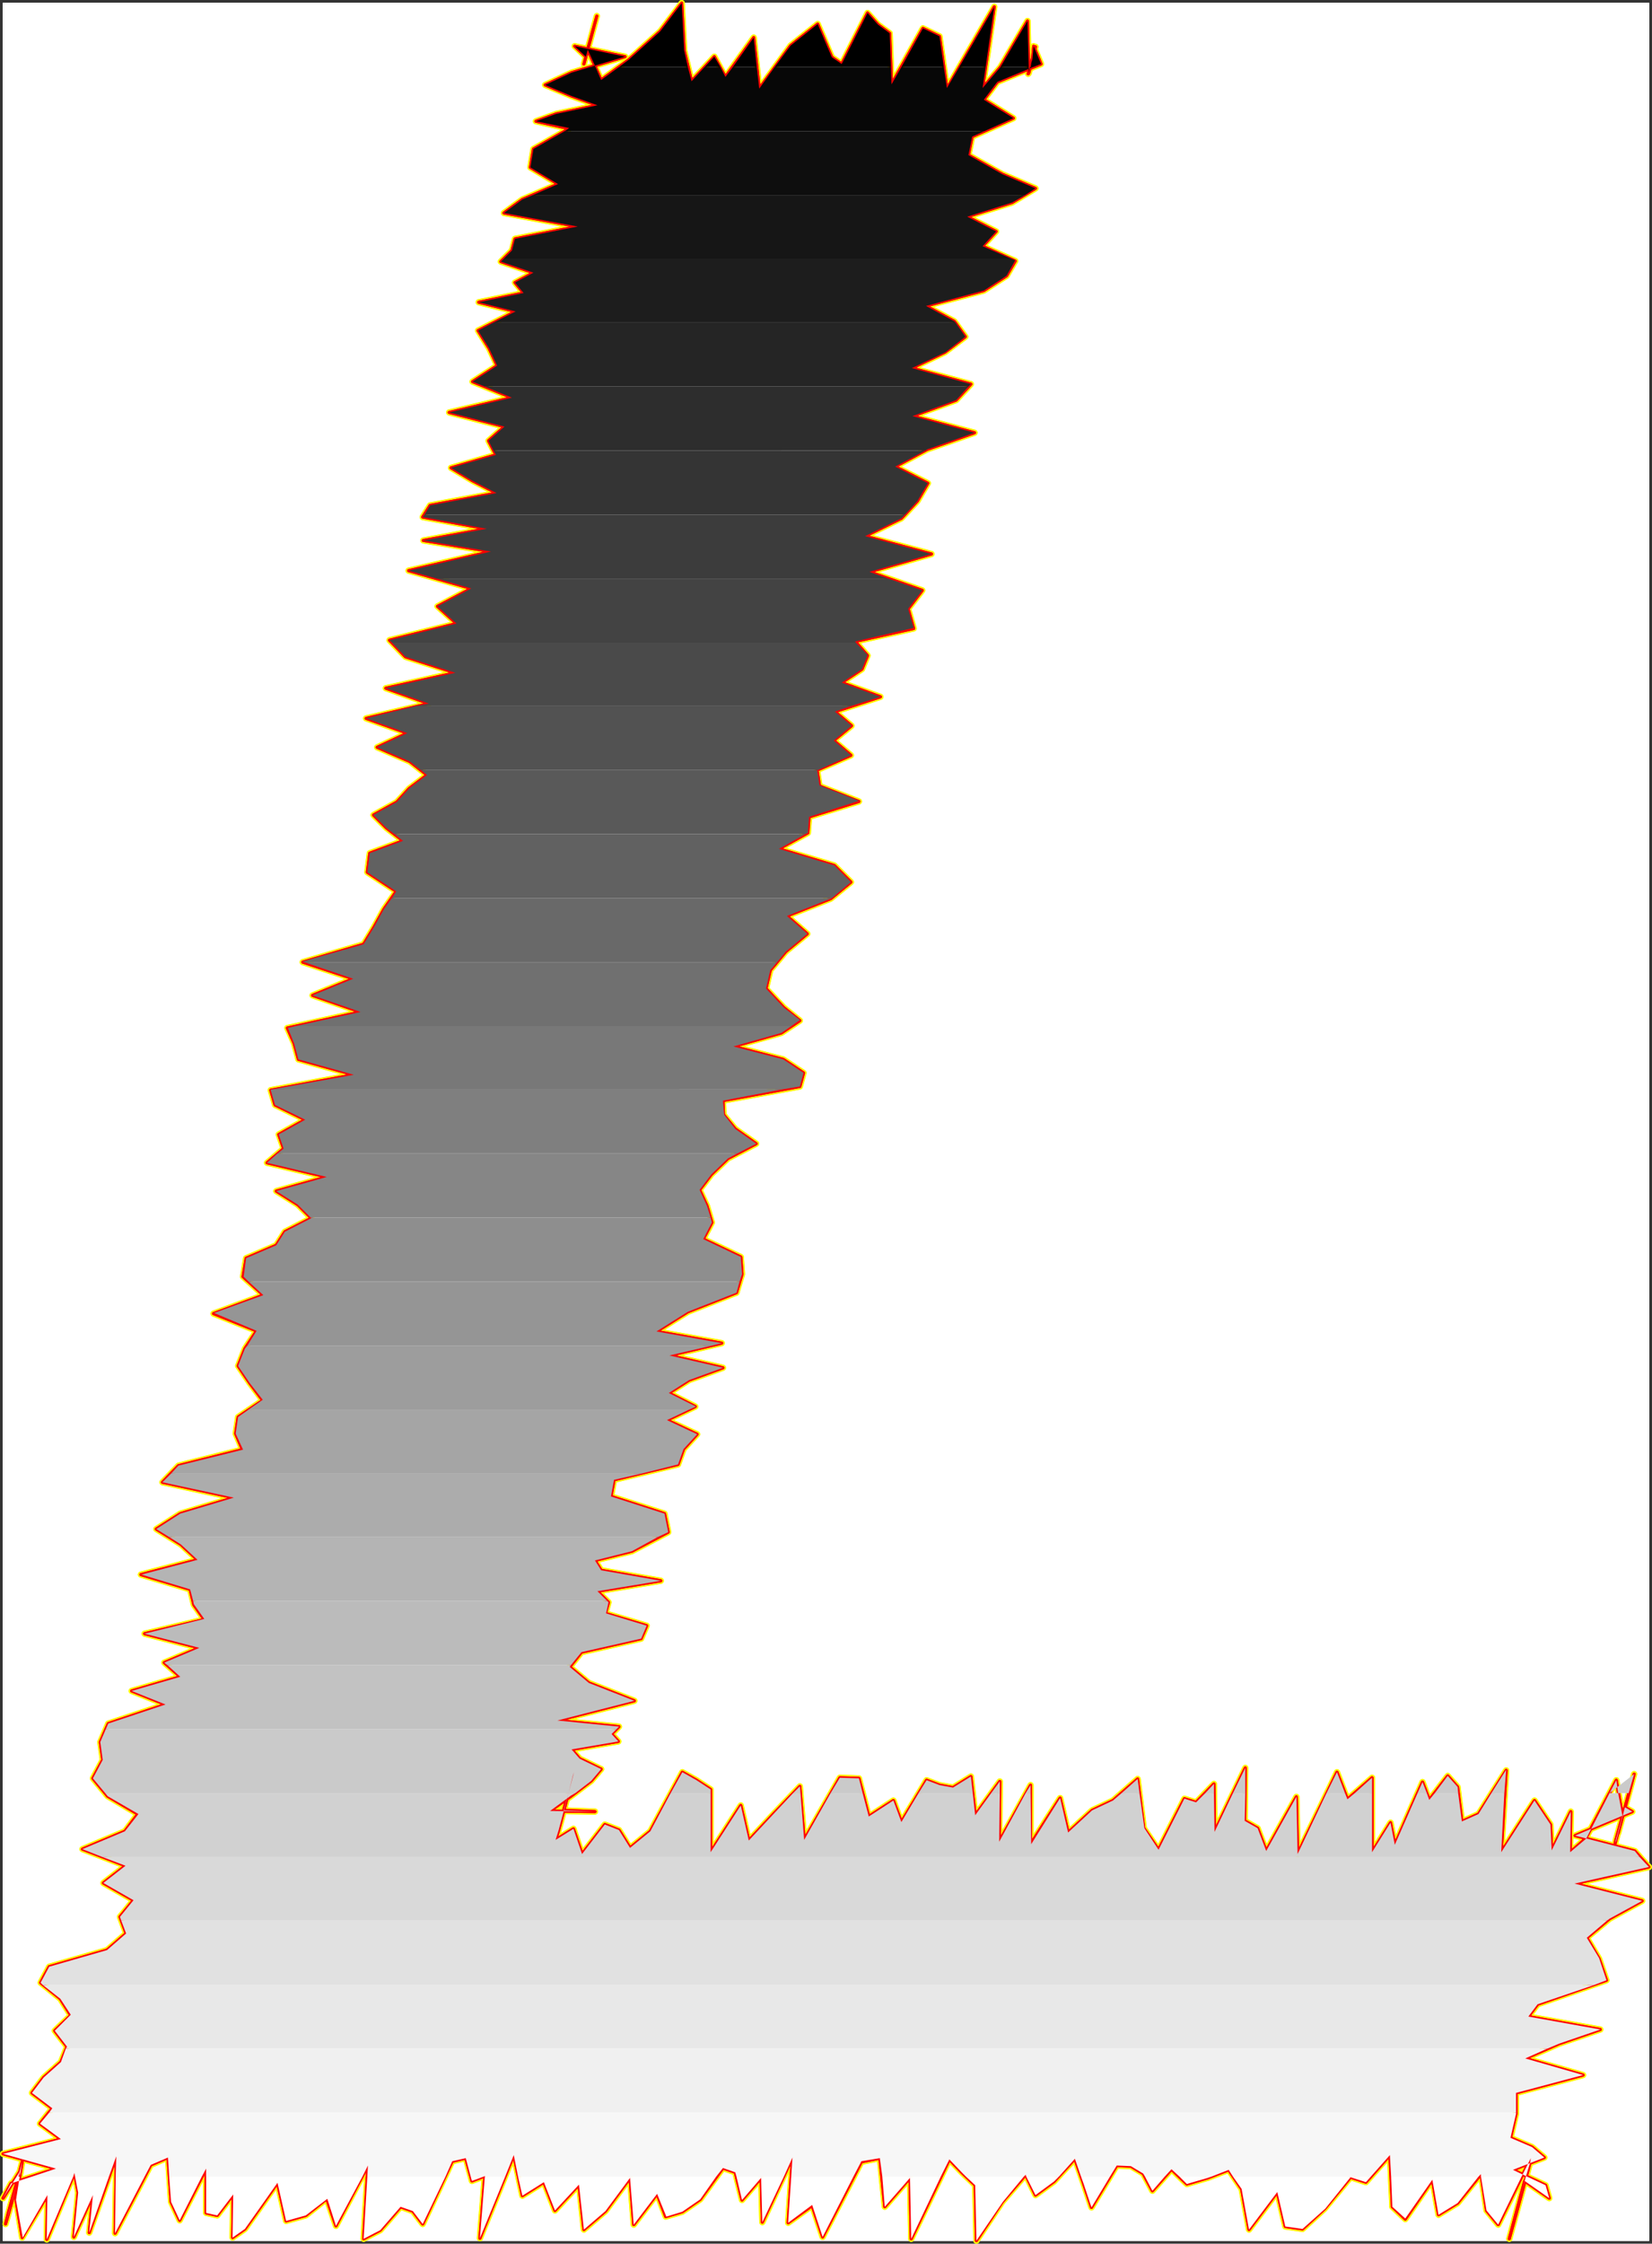 <?xml version="1.0" encoding="UTF-8" standalone="no"?>
<svg
   version="1.0"
   width="114.805mm"
   height="155.839mm"
   id="svg57"
   sodipodi:docname="Charcoal Italic L 1.wmf"
   xmlns:inkscape="http://www.inkscape.org/namespaces/inkscape"
   xmlns:sodipodi="http://sodipodi.sourceforge.net/DTD/sodipodi-0.dtd"
   xmlns="http://www.w3.org/2000/svg"
   xmlns:svg="http://www.w3.org/2000/svg">
  <rect width="100%" height="100%" fill="#333333" stroke="none"/>
  <sodipodi:namedview
     id="namedview57"
     pagecolor="#ffffff"
     bordercolor="#000000"
     borderopacity="0.25"
     inkscape:showpageshadow="2"
     inkscape:pageopacity="0.0"
     inkscape:pagecheckerboard="0"
     inkscape:deskcolor="#d1d1d1"
     inkscape:document-units="mm" />
  <defs
     id="defs1">
    <pattern
       id="WMFhbasepattern"
       patternUnits="userSpaceOnUse"
       width="6"
       height="6"
       x="0"
       y="0" />
  </defs>
  <path
     style="fill:#ffffff;fill-opacity:1;fill-rule:evenodd;stroke:#ffffff;stroke-width:0.162px;stroke-linecap:round;stroke-linejoin:round;stroke-miterlimit:4;stroke-dasharray:none;stroke-opacity:1"
     d="M 0.808,0.808 V 588.192 H 433.099 V 0.808 v 0 z"
     id="path1" />
  <path
     style="fill:#ffffff;fill-opacity:1;fill-rule:evenodd;stroke:#ffffff;stroke-width:0.162px;stroke-linecap:round;stroke-linejoin:round;stroke-miterlimit:4;stroke-dasharray:none;stroke-opacity:1"
     d="M 0.808,0.808 H 433.099 V 588.192 H 0.808 Z"
     id="path2" />
  <path
     style="fill:none;stroke:#ffff00;stroke-width:1.616px;stroke-linecap:round;stroke-linejoin:round;stroke-miterlimit:4;stroke-dasharray:none;stroke-opacity:1"
     d="m 0.808,577.042 2.101,-3.878 11.797,-3.878 -13.898,-3.878 15.191,-3.878 -5.495,-4.04 3.232,-4.04 -5.333,-4.04 3.07,-4.04 4.525,-4.04 1.616,-4.04 -3.232,-4.201 4.202,-4.04 -2.747,-4.363 -5.171,-4.201 2.262,-4.201 15.191,-4.363 5.01,-4.363 -1.616,-4.363 3.555,-4.363 -7.919,-4.525 5.818,-4.525 -11.312,-4.363 11.151,-4.686 3.394,-4.525 -7.919,-4.686 -3.879,-4.686 2.586,-4.848 -0.646,-4.686 2.101,-4.848 15.029,-5.009 -8.888,-3.555 12.767,-3.717 -4.202,-3.717 9.211,-3.878 -14.383,-3.717 15.676,-3.717 -2.747,-3.878 -0.97,-4.04 -12.928,-3.878 14.868,-3.878 -4.363,-4.04 -6.464,-4.04 6.303,-4.04 14.06,-4.201 -18.746,-4.04 4.202,-4.363 16.807,-4.201 -1.778,-4.201 0.646,-4.363 6.464,-4.363 -3.394,-4.525 -3.07,-4.525 1.778,-4.525 3.07,-4.686 -11.312,-4.525 13.09,-4.848 -5.333,-4.848 0.808,-4.848 7.919,-3.393"
     id="path3" />
  <path
     style="fill:none;stroke:#ffff00;stroke-width:1.616px;stroke-linecap:round;stroke-linejoin:round;stroke-miterlimit:4;stroke-dasharray:none;stroke-opacity:1"
     d="m 72.56,326.899 2.262,-3.555 6.949,-3.555 -3.555,-3.555 -5.656,-3.555 13.252,-3.717 -15.676,-3.717 4.363,-3.717 -1.293,-3.717 6.949,-3.878 -7.919,-3.878 -1.131,-3.878 21.817,-4.04 -14.544,-4.04 -1.131,-4.201 -1.778,-4.04 19.231,-4.201 -12.605,-4.363 10.666,-4.363 -13.252,-4.363 15.999,-4.686 2.747,-4.525 2.586,-4.686 3.232,-4.686 -7.595,-5.009 0.646,-5.009 8.727,-3.232 -4.363,-3.393 -3.394,-3.393 6.141,-3.393 3.232,-3.555 4.687,-3.555 -4.525,-3.555 -8.565,-3.717 7.919,-3.717 -10.827,-3.878 16.484,-3.878 -11.312,-4.04 18.261,-4.04 -13.09,-4.201 -4.202,-4.363 17.615,-4.363 -5.01,-4.525 8.888,-4.686 -16.484,-4.686 21.655,-5.009 -17.776,-2.909 16.645,-3.07 -16.807,-3.07 1.939,-3.07 17.453,-3.232 -6.303,-3.232 -5.656,-3.393 11.797,-3.393 -1.939,-3.717 4.202,-3.717 -14.544,-3.717 16.484,-3.878 -10.343,-4.201 6.464,-4.201"
     id="path4" />
  <path
     style="fill:none;stroke:#ffff00;stroke-width:1.616px;stroke-linecap:round;stroke-linejoin:round;stroke-miterlimit:4;stroke-dasharray:none;stroke-opacity:1"
     d="m 130.576,95.985 -2.101,-4.525 -2.909,-4.686 9.858,-5.009 -9.696,-2.424 11.797,-2.424 -2.262,-2.747 4.848,-2.585 -8.565,-2.909 2.909,-2.909 0.808,-3.07 16.484,-3.232 -19.393,-3.555 4.848,-3.555 9.373,-4.04 -7.272,-4.363 0.808,-4.848 9.373,-5.333 -8.727,-1.939 5.333,-1.939 10.827,-2.262 -6.787,-2.424 -6.949,-2.909 6.949,-3.232 14.06,-4.201 -13.252,-2.747 2.909,2.747 1.293,-4.686 -1.293,4.848 -0.485,1.778 3.394,-12.604 -1.778,6.464 -0.646,2.262 3.555,8.08 7.272,-5.333 8.242,-7.433 5.656,-7.433 0.646,12.443 1.939,8.08 5.979,-6.464 2.909,5.333 7.434,-10.342 1.454,13.412 8.242,-11.311 7.111,-5.656 3.717,8.726 2.586,1.778 6.787,-13.412 2.747,3.07 3.07,2.262 0.485,13.412 8.242,-14.705 4.363,2.101 1.939,13.735 12.444,-21.492 -3.07,21.33 4.687,-5.494 7.111,-12.119 0.323,13.735 0.808,-2.909"
     id="path5" />
  <path
     style="fill:none;stroke:#ffff00;stroke-width:1.616px;stroke-linecap:round;stroke-linejoin:round;stroke-miterlimit:4;stroke-dasharray:none;stroke-opacity:1"
     d="m 271.01,16.321 0.97,-4.04 -1.939,7.11 1.131,-3.878 0.323,-3.393 1.939,4.686 -11.474,4.686 -3.555,4.686 7.757,4.848 -10.827,4.848 -0.97,4.848 8.888,5.009 8.727,3.717 -6.141,3.717 -11.797,3.717 7.595,3.878 -3.555,3.878 8.565,3.878 -2.262,3.878 -5.979,3.878 -15.191,4.04 7.434,4.04 2.909,4.04 -5.333,4.04 -8.727,4.201 15.514,4.201 -3.878,4.201 -11.474,4.201 16.322,4.363 -12.444,4.363 -8.403,4.525 8.565,4.363 -2.747,4.686 -4.202,4.525 -9.535,4.686 17.453,4.686 -16.322,4.686 13.898,4.848 -3.717,4.848 1.454,5.171 -15.352,3.393 3.232,3.717 -1.454,3.555 -5.333,3.555 10.181,3.717 -11.959,3.878 4.363,3.717 -4.687,3.878 4.525,3.878 -8.888,3.878 0.646,4.201 10.343,4.04 -13.09,4.04 -0.323,4.201 -7.595,4.201 14.544,4.363 4.363,4.363 -5.333,4.363 -11.474,4.525 5.333,4.686"
     id="path6" />
  <path
     style="fill:none;stroke:#ffff00;stroke-width:1.616px;stroke-linecap:round;stroke-linejoin:round;stroke-miterlimit:4;stroke-dasharray:none;stroke-opacity:1"
     d="m 212.025,245.134 -5.656,4.686 -4.04,4.848 -1.131,4.848 4.687,5.009 4.202,3.393 -4.848,3.232 -12.605,3.555 13.09,3.393 5.333,3.555 -0.97,3.555 -20.201,3.717 0.162,3.717 3.07,3.717 5.495,3.878 -7.434,3.878 -4.363,4.201 -3.07,4.04 1.939,4.201 1.293,4.363 -2.262,4.363 9.858,4.686 0.323,4.525 -1.454,4.848 -12.767,5.009 -8.242,5.171 17.13,3.07 -13.736,3.232 14.06,3.232 -8.888,3.232 -5.333,3.393 6.949,3.555 -7.434,3.555 7.919,3.717 -3.555,3.878 -1.454,4.04 -16.807,4.04 -0.808,4.363 14.06,4.525 0.97,4.848 -9.535,5.009 -9.696,2.424 1.616,2.585 15.676,2.747 -16.645,2.747 2.909,2.909 -0.808,2.909 10.827,3.232 -1.454,3.393 -15.676,3.555 -3.07,3.878 5.01,4.201 11.959,4.686 -20.201,5.171 16.16,1.616 -1.939,1.939 1.778,1.939 -12.282,2.101 2.101,2.424 5.656,2.747"
     id="path7" />
  <path
     style="fill:none;stroke:#ffff00;stroke-width:1.616px;stroke-linecap:round;stroke-linejoin:round;stroke-miterlimit:4;stroke-dasharray:none;stroke-opacity:1"
     d="m 157.887,464.413 -2.586,3.07 -5.333,4.04 -5.495,3.878 11.797,0.162 -8.242,-0.323 2.424,-9.049 0.323,-0.97 -4.04,15.19 -0.808,2.585 4.687,-2.909 2.262,6.625 5.979,-7.756 3.717,1.454 2.909,4.686 5.333,-4.363 8.403,-15.513 3.717,2.101 3.717,2.424 v 16.482 l 7.919,-12.281 2.101,9.211 6.787,-7.272 6.626,-6.948 1.131,14.058 9.373,-16.321 5.01,0.162 2.586,10.019 6.464,-4.201 2.101,5.656 6.626,-10.988 3.394,1.293 3.555,0.646 4.687,-2.909 1.131,10.18 6.464,-8.888 -0.162,15.836 8.242,-14.866 v 15.513 l 7.757,-12.119 2.101,9.049 6.303,-5.817 5.495,-2.585 6.464,-5.656 1.616,12.927 3.878,5.656 6.787,-13.412 3.07,0.97 4.687,-4.848 0.162,12.604 8.08,-16.805 -0.162,13.897 3.394,1.939 2.262,5.979 7.919,-14.22 0.323,15.028 10.343,-21.492 2.747,7.11 6.464,-5.656 v 19.553"
     id="path8" />
  <path
     style="fill:none;stroke:#ffff00;stroke-width:1.616px;stroke-linecap:round;stroke-linejoin:round;stroke-miterlimit:4;stroke-dasharray:none;stroke-opacity:1"
     d="m 360.377,486.228 4.848,-7.756 1.131,5.817 7.272,-16.482 1.778,4.686 4.848,-6.302 2.586,2.909 1.131,9.049 4.363,-1.939 7.272,-11.473 -1.293,21.492 8.727,-13.574 4.202,6.302 0.323,6.787 5.01,-10.18 -0.162,10.665 4.04,-3.555 8.08,-15.351 1.616,9.372 -1.939,7.272 0.162,-0.808 4.848,-17.452 -4.202,15.513 1.778,-6.787 1.939,1.131 -15.029,6.302 15.676,4.04 3.717,4.201 -19.554,4.363 17.776,4.525 -8.565,4.686 -5.979,5.009 3.232,5.494 1.939,5.656 -18.1,6.302 -2.424,3.232 18.908,3.393 -10.827,3.717 -8.888,3.878 15.191,4.363 -17.615,4.686 v 5.494 l -1.454,6.302 5.656,2.424 3.232,2.747 -8.242,3.232 8.565,4.04 0.97,3.393 -6.464,-4.525 -4.04,15.19 5.495,-20.037 0.162,-1.131 -8.565,17.452 -3.07,-3.717 -1.454,-9.534 -6.141,7.595 -5.01,3.07 -1.616,-9.211 -7.111,10.342 -3.394,-3.232"
     id="path9" />
  <path
     style="fill:none;stroke:#ffff00;stroke-width:1.616px;stroke-linecap:round;stroke-linejoin:round;stroke-miterlimit:4;stroke-dasharray:none;stroke-opacity:1"
     d="m 365.71,579.304 -0.646,-13.574 -6.303,7.11 -4.04,-1.293 -6.787,8.241 -5.818,5.333 -4.525,-0.646 -2.101,-9.049 -7.434,9.857 -1.939,-10.665 -3.394,-5.009 -5.495,2.101 -5.495,1.616 -4.04,-3.878 -5.01,5.656 -2.424,-4.525 -3.232,-1.939 -3.717,-0.162 -6.626,10.988 -2.101,-6.302 -2.262,-6.464 -5.495,5.979 -4.848,3.555 -2.586,-5.332 -6.141,7.11 -6.787,10.18 -0.323,-14.543 -3.394,-3.232 -3.394,-3.555 -10.019,20.845 -0.323,-15.998 -6.626,7.595 -1.293,-12.766 -4.848,0.97 -10.181,19.714 -2.747,-8.241 -6.303,4.525 1.131,-17.129 -7.919,16.967 -0.323,-11.635 -5.01,5.817 -1.778,-7.272 -3.232,-1.131 -5.979,8.241 -4.687,3.232 -4.363,1.293 -2.262,-5.979 -6.141,8.08 -0.97,-12.281 -6.464,8.726 -5.656,4.848 -1.293,-11.796 -6.303,6.787 -2.909,-7.433 -5.656,3.555 -2.262,-10.665 -8.888,21.815 1.293,-16.321 -3.394,1.293 -1.616,-5.979"
     id="path10" />
  <path
     style="fill:none;stroke:#ffff00;stroke-width:1.616px;stroke-linecap:round;stroke-linejoin:round;stroke-miterlimit:4;stroke-dasharray:none;stroke-opacity:1"
     d="m 122.334,566.538 -3.555,0.808 -7.757,16.482 -2.586,-3.393 -3.232,-1.131 -5.333,6.14 -4.363,2.262 1.131,-19.229 -8.403,15.836 -2.424,-7.11 -5.495,4.363 -5.171,1.454 -2.262,-10.019 -8.565,12.119 -3.232,2.262 0.162,-11.311 -4.202,5.494 -2.909,-0.646 v -11.635 l -6.949,13.574 -2.262,-4.848 -0.808,-11.635 -4.525,1.939 -9.373,17.937 0.323,-20.199 -7.111,20.037 0.97,-9.857 -5.01,10.988 1.131,-11.635 -0.97,-5.171 -7.272,17.452 0.162,-11.635 -6.626,11.15 -1.616,-9.857 1.616,-10.019 -2.424,9.534 -1.939,6.787 0.808,-3.232 2.909,-10.503 -4.363,6.948"
     id="path11" />
  <path
     style="fill:none;stroke:#ffff00;stroke-width:1.616px;stroke-linecap:round;stroke-linejoin:round;stroke-miterlimit:4;stroke-dasharray:none;stroke-opacity:1"
     d="m 0.808,577.042 2.101,-3.878 11.797,-3.878 -13.898,-3.878 15.191,-3.878 -5.495,-4.04 3.232,-4.04 -5.333,-4.04 3.07,-4.04 4.525,-4.04 1.616,-4.04 -3.232,-4.201 4.202,-4.04 -2.747,-4.363 -5.171,-4.201 2.262,-4.201 15.191,-4.363 5.01,-4.363 -1.616,-4.363 3.555,-4.363 -7.919,-4.525 5.818,-4.525 -11.312,-4.363 11.151,-4.686 3.394,-4.525 -7.919,-4.686 -3.879,-4.686 2.586,-4.848 -0.646,-4.686 2.101,-4.848 15.029,-5.009 -8.888,-3.555 12.767,-3.717 -4.202,-3.717 9.211,-3.878 -14.383,-3.717 15.676,-3.717 -2.747,-3.878 -0.97,-4.04 -12.928,-3.878 14.868,-3.878 -4.363,-4.04 -6.464,-4.04 6.303,-4.04 14.06,-4.201 -18.746,-4.04 4.202,-4.363 16.807,-4.201 -1.778,-4.201 0.646,-4.363 6.464,-4.363 -3.394,-4.525 -3.07,-4.525 1.778,-4.525 3.07,-4.686 -11.312,-4.525 13.09,-4.848 -5.333,-4.848 0.808,-4.848 7.919,-3.393 2.262,-3.555 6.949,-3.555 -3.555,-3.555 -5.656,-3.555 13.252,-3.717 -15.676,-3.717 4.363,-3.717 -1.293,-3.717 6.949,-3.878 -7.919,-3.878 -1.131,-3.878 21.817,-4.04 -14.544,-4.04 -1.131,-4.201 -1.778,-4.04 19.231,-4.201 -12.605,-4.363 10.666,-4.363 -13.252,-4.363 15.999,-4.686 2.747,-4.525 2.586,-4.686 3.232,-4.686 -7.595,-5.009 0.646,-5.009 8.727,-3.232 -4.363,-3.393 -3.394,-3.393 6.141,-3.393 3.232,-3.555 4.687,-3.555 -4.525,-3.555 -8.565,-3.717 7.919,-3.717 -10.827,-3.878 16.484,-3.878 -11.312,-4.04 18.261,-4.04 -13.09,-4.201 -4.202,-4.363 17.615,-4.363 -5.01,-4.525 8.888,-4.686 -16.484,-4.686 21.655,-5.009 -17.776,-2.909 16.645,-3.07 -16.807,-3.07 1.939,-3.07 17.453,-3.232 -6.303,-3.232 -5.656,-3.393 11.797,-3.393 -1.939,-3.717 4.202,-3.717 -14.544,-3.717 16.484,-3.878 -10.343,-4.201 6.464,-4.201 -2.101,-4.525 -2.909,-4.686 9.858,-5.009 -9.696,-2.424 11.797,-2.424 -2.262,-2.747 4.848,-2.585 -8.565,-2.909 2.909,-2.909 0.808,-3.07 16.484,-3.232 -19.393,-3.555 4.848,-3.555 9.373,-4.04 -7.272,-4.363 0.808,-4.848 9.373,-5.333 -8.727,-1.939 5.333,-1.939 10.827,-2.262 -6.787,-2.424 -6.949,-2.909 6.949,-3.232 14.06,-4.201 -13.252,-2.747 2.909,2.747 1.293,-4.686 -1.293,4.848 -0.485,1.778 3.394,-12.604 -1.778,6.464 -0.646,2.262 3.555,8.08 7.272,-5.333 8.242,-7.433 5.656,-7.433 0.646,12.443 1.939,8.08 5.979,-6.464 2.909,5.333 7.434,-10.342 1.454,13.412 8.242,-11.311 7.111,-5.656 3.717,8.726 2.586,1.778 6.787,-13.412 2.747,3.07 3.07,2.262 0.485,13.412 8.242,-14.705 4.363,2.101 1.939,13.735 12.444,-21.492 -3.07,21.33 4.687,-5.494 7.111,-12.119 0.323,13.735 0.808,-2.909 0.97,-4.04 -1.939,7.11 1.131,-3.878 0.323,-3.393 1.939,4.686 -11.474,4.686 -3.555,4.686 7.757,4.848 -10.827,4.848 -0.97,4.848 8.888,5.009 8.727,3.717 -6.141,3.717 -11.797,3.717 7.595,3.878 -3.555,3.878 8.565,3.878 -2.262,3.878 -5.979,3.878 -15.191,4.04 7.434,4.04 2.909,4.04 -5.333,4.04 -8.727,4.201 15.514,4.201 -3.878,4.201 -11.474,4.201 16.322,4.363 -12.444,4.363 -8.403,4.525 8.565,4.363 -2.747,4.686 -4.202,4.525 -9.535,4.686 17.453,4.686 -16.322,4.686 13.898,4.848 -3.717,4.848 1.454,5.171 -15.352,3.393 3.232,3.717 -1.454,3.555 -5.333,3.555 10.181,3.717 -11.959,3.878 4.363,3.717 -4.687,3.878 4.525,3.878 -8.888,3.878 0.646,4.201 10.343,4.04 -13.09,4.04 -0.323,4.201 -7.595,4.201 14.544,4.363 4.363,4.363 -5.333,4.363 -11.474,4.525 5.333,4.686 -5.656,4.686 -4.04,4.848 -1.131,4.848 4.687,5.009 4.202,3.393 -4.848,3.232 -12.605,3.555 13.09,3.393 5.333,3.555 -0.97,3.555 -20.201,3.717 0.162,3.717 3.07,3.717 5.495,3.878 -7.434,3.878 -4.363,4.201 -3.07,4.04 1.939,4.201 1.293,4.363 -2.262,4.363 9.858,4.686 0.323,4.525 -1.454,4.848 -12.767,5.009 -8.242,5.171 17.13,3.07 -13.736,3.232 14.06,3.232 -8.888,3.232 -5.333,3.393 6.949,3.555 -7.434,3.555 7.919,3.717 -3.555,3.878 -1.454,4.04 -16.807,4.04 -0.808,4.363 14.06,4.525 0.97,4.848 -9.535,5.009 -9.696,2.424 1.616,2.585 15.676,2.747 -16.645,2.747 2.909,2.909 -0.808,2.909 10.827,3.232 -1.454,3.393 -15.676,3.555 -3.07,3.878 5.01,4.201 11.959,4.686 -20.201,5.171 16.16,1.616 -1.939,1.939 1.778,1.939 -12.282,2.101 2.101,2.424 5.656,2.747 -2.586,3.07 -5.333,4.04 -5.495,3.878 11.797,0.162 -8.242,-0.323 2.424,-9.049 0.323,-0.97 -4.04,15.19 -0.808,2.585 4.687,-2.909 2.262,6.625 5.979,-7.756 3.717,1.454 2.909,4.686 5.333,-4.363 8.403,-15.513 3.717,2.101 3.717,2.424 v 16.482 l 7.919,-12.281 2.101,9.211 6.787,-7.272 6.626,-6.948 1.131,14.058 9.373,-16.321 5.01,0.162 2.586,10.019 6.464,-4.201 2.101,5.656 6.626,-10.988 3.394,1.293 3.555,0.646 4.687,-2.909 1.131,10.18 6.464,-8.888 -0.162,15.836 8.242,-14.866 v 15.513 l 7.757,-12.119 2.101,9.049 6.303,-5.817 5.495,-2.585 6.464,-5.656 1.616,12.927 3.878,5.656 6.787,-13.412 3.07,0.97 4.687,-4.848 0.162,12.604 8.08,-16.805 -0.162,13.897 3.394,1.939 2.262,5.979 7.919,-14.22 0.323,15.028 10.343,-21.492 2.747,7.11 6.464,-5.656 v 19.553 l 4.848,-7.756 1.131,5.817 7.272,-16.482 1.778,4.686 4.848,-6.302 2.586,2.909 1.131,9.049 4.363,-1.939 7.272,-11.473 -1.293,21.492 8.727,-13.574 4.202,6.302 0.323,6.787 5.01,-10.18 -0.162,10.665 4.04,-3.555 8.08,-15.351 1.616,9.372 -1.939,7.272 0.162,-0.808 4.848,-17.452 -4.202,15.513 1.778,-6.787 1.939,1.131 -15.029,6.302 15.676,4.04 3.717,4.201 -19.554,4.363 17.776,4.525 -8.565,4.686 -5.979,5.009 3.232,5.494 1.939,5.656 -18.1,6.302 -2.424,3.232 18.908,3.393 -10.827,3.717 -8.888,3.878 15.191,4.363 -17.615,4.686 v 5.494 l -1.454,6.302 5.656,2.424 3.232,2.747 -8.242,3.232 8.565,4.04 0.97,3.393 -6.464,-4.525 -4.04,15.19 5.495,-20.037 0.162,-1.131 -8.565,17.452 -3.07,-3.717 -1.454,-9.534 -6.141,7.595 -5.01,3.07 -1.616,-9.211 -7.111,10.342 -3.394,-3.232 -0.646,-13.574 -6.303,7.11 -4.04,-1.293 -6.787,8.241 -5.818,5.333 -4.525,-0.646 -2.101,-9.049 -7.434,9.857 -1.939,-10.665 -3.394,-5.009 -5.495,2.101 -5.495,1.616 -4.04,-3.878 -5.01,5.656 -2.424,-4.525 -3.232,-1.939 -3.717,-0.162 -6.626,10.988 -2.101,-6.302 -2.262,-6.464 -5.495,5.979 -4.848,3.555 -2.586,-5.332 -6.141,7.11 -6.787,10.18 -0.323,-14.543 -3.394,-3.232 -3.394,-3.555 -10.019,20.845 -0.323,-15.998 -6.626,7.595 -1.293,-12.766 -4.848,0.97 -10.181,19.714 -2.747,-8.241 -6.303,4.525 1.131,-17.129 -7.919,16.967 -0.323,-11.635 -5.01,5.817 -1.778,-7.272 -3.232,-1.131 -5.979,8.241 -4.687,3.232 -4.363,1.293 -2.262,-5.979 -6.141,8.08 -0.97,-12.281 -6.464,8.726 -5.656,4.848 -1.293,-11.796 -6.303,6.787 -2.909,-7.433 -5.656,3.555 -2.262,-10.665 -8.888,21.815 1.293,-16.321 -3.394,1.293 -1.616,-5.979 -3.555,0.808 -7.757,16.482 -2.586,-3.393 -3.232,-1.131 -5.333,6.14 -4.363,2.262 1.131,-19.229 -8.403,15.836 -2.424,-7.11 -5.495,4.363 -5.171,1.454 -2.262,-10.019 -8.565,12.119 -3.232,2.262 0.162,-11.311 -4.202,5.494 -2.909,-0.646 v -11.635 l -6.949,13.574 -2.262,-4.848 -0.808,-11.635 -4.525,1.939 -9.373,17.937 0.323,-20.199 -7.111,20.037 0.97,-9.857 -5.01,10.988 1.131,-11.635 -0.97,-5.171 -7.272,17.452 0.162,-11.635 -6.626,11.15 -1.616,-9.857 1.616,-10.019 -2.424,9.534 -1.939,6.787 0.808,-3.232 2.909,-10.503 -4.363,6.948"
     id="path12" />
  <path
     style="fill:none;stroke:#ff0000;stroke-width:0.808px;stroke-linecap:round;stroke-linejoin:round;stroke-miterlimit:4;stroke-dasharray:none;stroke-opacity:1"
     d="m 0.808,577.042 2.101,-3.878 11.797,-3.878 -13.898,-3.878 15.191,-3.878 -5.495,-4.04 3.232,-4.04 -5.333,-4.04 3.07,-4.04 4.525,-4.04 1.616,-4.04 -3.232,-4.201 4.202,-4.04 -2.747,-4.363 -5.171,-4.201 2.262,-4.201 15.191,-4.363 5.01,-4.363 -1.616,-4.363 3.555,-4.363 -7.919,-4.525 5.818,-4.525 -11.312,-4.363 11.151,-4.686 3.394,-4.525 -7.919,-4.686 -3.879,-4.686 2.586,-4.848 -0.646,-4.686 2.101,-4.848 15.029,-5.009 -8.888,-3.555 12.767,-3.717 -4.202,-3.717 9.211,-3.878 -14.383,-3.717 15.676,-3.717 -2.747,-3.878 -0.97,-4.04 -12.928,-3.878 14.868,-3.878 -4.363,-4.04 -6.464,-4.04 6.303,-4.04 14.06,-4.201 -18.746,-4.04 4.202,-4.363 16.807,-4.201 -1.778,-4.201 0.646,-4.363 6.464,-4.363 -3.394,-4.525 -3.07,-4.525 1.778,-4.525 3.07,-4.686 -11.312,-4.525 13.09,-4.848 -5.333,-4.848 0.808,-4.848 7.919,-3.393"
     id="path13" />
  <path
     style="fill:none;stroke:#ff0000;stroke-width:0.808px;stroke-linecap:round;stroke-linejoin:round;stroke-miterlimit:4;stroke-dasharray:none;stroke-opacity:1"
     d="m 72.56,326.899 2.262,-3.555 6.949,-3.555 -3.555,-3.555 -5.656,-3.555 13.252,-3.717 -15.676,-3.717 4.363,-3.717 -1.293,-3.717 6.949,-3.878 -7.919,-3.878 -1.131,-3.878 21.817,-4.04 -14.544,-4.04 -1.131,-4.201 -1.778,-4.04 19.231,-4.201 -12.605,-4.363 10.666,-4.363 -13.252,-4.363 15.999,-4.686 2.747,-4.525 2.586,-4.686 3.232,-4.686 -7.595,-5.009 0.646,-5.009 8.727,-3.232 -4.363,-3.393 -3.394,-3.393 6.141,-3.393 3.232,-3.555 4.687,-3.555 -4.525,-3.555 -8.565,-3.717 7.919,-3.717 -10.827,-3.878 16.484,-3.878 -11.312,-4.04 18.261,-4.04 -13.09,-4.201 -4.202,-4.363 17.615,-4.363 -5.01,-4.525 8.888,-4.686 -16.484,-4.686 21.655,-5.009 -17.776,-2.909 16.645,-3.07 -16.807,-3.07 1.939,-3.07 17.453,-3.232 -6.303,-3.232 -5.656,-3.393 11.797,-3.393 -1.939,-3.717 4.202,-3.717 -14.544,-3.717 16.484,-3.878 -10.343,-4.201 6.464,-4.201"
     id="path14" />
  <path
     style="fill:none;stroke:#ff0000;stroke-width:0.808px;stroke-linecap:round;stroke-linejoin:round;stroke-miterlimit:4;stroke-dasharray:none;stroke-opacity:1"
     d="m 130.576,95.985 -2.101,-4.525 -2.909,-4.686 9.858,-5.009 -9.696,-2.424 11.797,-2.424 -2.262,-2.747 4.848,-2.585 -8.565,-2.909 2.909,-2.909 0.808,-3.07 16.484,-3.232 -19.393,-3.555 4.848,-3.555 9.373,-4.04 -7.272,-4.363 0.808,-4.848 9.373,-5.333 -8.727,-1.939 5.333,-1.939 10.827,-2.262 -6.787,-2.424 -6.949,-2.909 6.949,-3.232 14.06,-4.201 -13.252,-2.747 2.909,2.747 1.293,-4.686 -1.293,4.848 -0.485,1.778 3.394,-12.604 -1.778,6.464 -0.646,2.262 3.555,8.08 7.272,-5.333 8.242,-7.433 5.656,-7.433 0.646,12.443 1.939,8.08 5.979,-6.464 2.909,5.333 7.434,-10.342 1.454,13.412 8.242,-11.311 7.111,-5.656 3.717,8.726 2.586,1.778 6.787,-13.412 2.747,3.07 3.07,2.262 0.485,13.412 8.242,-14.705 4.363,2.101 1.939,13.735 12.444,-21.492 -3.07,21.33 4.687,-5.494 7.111,-12.119 0.323,13.735 0.808,-2.909"
     id="path15" />
  <path
     style="fill:none;stroke:#ff0000;stroke-width:0.808px;stroke-linecap:round;stroke-linejoin:round;stroke-miterlimit:4;stroke-dasharray:none;stroke-opacity:1"
     d="m 271.01,16.321 0.97,-4.04 -1.939,7.11 1.131,-3.878 0.323,-3.393 1.939,4.686 -11.474,4.686 -3.555,4.686 7.757,4.848 -10.827,4.848 -0.97,4.848 8.888,5.009 8.727,3.717 -6.141,3.717 -11.797,3.717 7.595,3.878 -3.555,3.878 8.565,3.878 -2.262,3.878 -5.979,3.878 -15.191,4.04 7.434,4.04 2.909,4.04 -5.333,4.04 -8.727,4.201 15.514,4.201 -3.878,4.201 -11.474,4.201 16.322,4.363 -12.444,4.363 -8.403,4.525 8.565,4.363 -2.747,4.686 -4.202,4.525 -9.535,4.686 17.453,4.686 -16.322,4.686 13.898,4.848 -3.717,4.848 1.454,5.171 -15.352,3.393 3.232,3.717 -1.454,3.555 -5.333,3.555 10.181,3.717 -11.959,3.878 4.363,3.717 -4.687,3.878 4.525,3.878 -8.888,3.878 0.646,4.201 10.343,4.04 -13.09,4.04 -0.323,4.201 -7.595,4.201 14.544,4.363 4.363,4.363 -5.333,4.363 -11.474,4.525 5.333,4.686"
     id="path16" />
  <path
     style="fill:none;stroke:#ff0000;stroke-width:0.808px;stroke-linecap:round;stroke-linejoin:round;stroke-miterlimit:4;stroke-dasharray:none;stroke-opacity:1"
     d="m 212.025,245.134 -5.656,4.686 -4.04,4.848 -1.131,4.848 4.687,5.009 4.202,3.393 -4.848,3.232 -12.605,3.555 13.09,3.393 5.333,3.555 -0.97,3.555 -20.201,3.717 0.162,3.717 3.07,3.717 5.495,3.878 -7.434,3.878 -4.363,4.201 -3.07,4.04 1.939,4.201 1.293,4.363 -2.262,4.363 9.858,4.686 0.323,4.525 -1.454,4.848 -12.767,5.009 -8.242,5.171 17.13,3.07 -13.736,3.232 14.06,3.232 -8.888,3.232 -5.333,3.393 6.949,3.555 -7.434,3.555 7.919,3.717 -3.555,3.878 -1.454,4.04 -16.807,4.04 -0.808,4.363 14.06,4.525 0.97,4.848 -9.535,5.009 -9.696,2.424 1.616,2.585 15.676,2.747 -16.645,2.747 2.909,2.909 -0.808,2.909 10.827,3.232 -1.454,3.393 -15.676,3.555 -3.07,3.878 5.01,4.201 11.959,4.686 -20.201,5.171 16.16,1.616 -1.939,1.939 1.778,1.939 -12.282,2.101 2.101,2.424 5.656,2.747"
     id="path17" />
  <path
     style="fill:none;stroke:#ff0000;stroke-width:0.808px;stroke-linecap:round;stroke-linejoin:round;stroke-miterlimit:4;stroke-dasharray:none;stroke-opacity:1"
     d="m 157.887,464.413 -2.586,3.07 -5.333,4.04 -5.495,3.878 11.797,0.162 -8.242,-0.323 2.424,-9.049 0.323,-0.97 -4.04,15.19 -0.808,2.585 4.687,-2.909 2.262,6.625 5.979,-7.756 3.717,1.454 2.909,4.686 5.333,-4.363 8.403,-15.513 3.717,2.101 3.717,2.424 v 16.482 l 7.919,-12.281 2.101,9.211 6.787,-7.272 6.626,-6.948 1.131,14.058 9.373,-16.321 5.01,0.162 2.586,10.019 6.464,-4.201 2.101,5.656 6.626,-10.988 3.394,1.293 3.555,0.646 4.687,-2.909 1.131,10.18 6.464,-8.888 -0.162,15.836 8.242,-14.866 v 15.513 l 7.757,-12.119 2.101,9.049 6.303,-5.817 5.495,-2.585 6.464,-5.656 1.616,12.927 3.878,5.656 6.787,-13.412 3.07,0.97 4.687,-4.848 0.162,12.604 8.08,-16.805 -0.162,13.897 3.394,1.939 2.262,5.979 7.919,-14.22 0.323,15.028 10.343,-21.492 2.747,7.11 6.464,-5.656 v 19.553"
     id="path18" />
  <path
     style="fill:none;stroke:#ff0000;stroke-width:0.808px;stroke-linecap:round;stroke-linejoin:round;stroke-miterlimit:4;stroke-dasharray:none;stroke-opacity:1"
     d="m 360.377,486.228 4.848,-7.756 1.131,5.817 7.272,-16.482 1.778,4.686 4.848,-6.302 2.586,2.909 1.131,9.049 4.363,-1.939 7.272,-11.473 -1.293,21.492 8.727,-13.574 4.202,6.302 0.323,6.787 5.01,-10.18 -0.162,10.665 4.04,-3.555 8.08,-15.351 1.616,9.372 -1.939,7.272 0.162,-0.808 4.848,-17.452 -4.202,15.513 1.778,-6.787 1.939,1.131 -15.029,6.302 15.676,4.04 3.717,4.201 -19.554,4.363 17.776,4.525 -8.565,4.686 -5.979,5.009 3.232,5.494 1.939,5.656 -18.1,6.302 -2.424,3.232 18.908,3.393 -10.827,3.717 -8.888,3.878 15.191,4.363 -17.615,4.686 v 5.494 l -1.454,6.302 5.656,2.424 3.232,2.747 -8.242,3.232 8.565,4.04 0.97,3.393 -6.464,-4.525 -4.04,15.19 5.495,-20.037 0.162,-1.131 -8.565,17.452 -3.07,-3.717 -1.454,-9.534 -6.141,7.595 -5.01,3.07 -1.616,-9.211 -7.111,10.342 -3.394,-3.232"
     id="path19" />
  <path
     style="fill:none;stroke:#ff0000;stroke-width:0.808px;stroke-linecap:round;stroke-linejoin:round;stroke-miterlimit:4;stroke-dasharray:none;stroke-opacity:1"
     d="m 365.71,579.304 -0.646,-13.574 -6.303,7.11 -4.04,-1.293 -6.787,8.241 -5.818,5.333 -4.525,-0.646 -2.101,-9.049 -7.434,9.857 -1.939,-10.665 -3.394,-5.009 -5.495,2.101 -5.495,1.616 -4.04,-3.878 -5.01,5.656 -2.424,-4.525 -3.232,-1.939 -3.717,-0.162 -6.626,10.988 -2.101,-6.302 -2.262,-6.464 -5.495,5.979 -4.848,3.555 -2.586,-5.332 -6.141,7.11 -6.787,10.18 -0.323,-14.543 -3.394,-3.232 -3.394,-3.555 -10.019,20.845 -0.323,-15.998 -6.626,7.595 -1.293,-12.766 -4.848,0.97 -10.181,19.714 -2.747,-8.241 -6.303,4.525 1.131,-17.129 -7.919,16.967 -0.323,-11.635 -5.01,5.817 -1.778,-7.272 -3.232,-1.131 -5.979,8.241 -4.687,3.232 -4.363,1.293 -2.262,-5.979 -6.141,8.08 -0.97,-12.281 -6.464,8.726 -5.656,4.848 -1.293,-11.796 -6.303,6.787 -2.909,-7.433 -5.656,3.555 -2.262,-10.665 -8.888,21.815 1.293,-16.321 -3.394,1.293 -1.616,-5.979"
     id="path20" />
  <path
     style="fill:none;stroke:#ff0000;stroke-width:0.808px;stroke-linecap:round;stroke-linejoin:round;stroke-miterlimit:4;stroke-dasharray:none;stroke-opacity:1"
     d="m 122.334,566.538 -3.555,0.808 -7.757,16.482 -2.586,-3.393 -3.232,-1.131 -5.333,6.14 -4.363,2.262 1.131,-19.229 -8.403,15.836 -2.424,-7.11 -5.495,4.363 -5.171,1.454 -2.262,-10.019 -8.565,12.119 -3.232,2.262 0.162,-11.311 -4.202,5.494 -2.909,-0.646 v -11.635 l -6.949,13.574 -2.262,-4.848 -0.808,-11.635 -4.525,1.939 -9.373,17.937 0.323,-20.199 -7.111,20.037 0.97,-9.857 -5.01,10.988 1.131,-11.635 -0.97,-5.171 -7.272,17.452 0.162,-11.635 -6.626,11.15 -1.616,-9.857 1.616,-10.019 -2.424,9.534 -1.939,6.787 0.808,-3.232 2.909,-10.503 -4.363,6.948"
     id="path21" />
  <path
     style="fill:none;stroke:#ff0000;stroke-width:0.808px;stroke-linecap:round;stroke-linejoin:round;stroke-miterlimit:4;stroke-dasharray:none;stroke-opacity:1"
     d="m 0.808,577.042 2.101,-3.878 11.797,-3.878 -13.898,-3.878 15.191,-3.878 -5.495,-4.04 3.232,-4.04 -5.333,-4.04 3.07,-4.04 4.525,-4.04 1.616,-4.04 -3.232,-4.201 4.202,-4.04 -2.747,-4.363 -5.171,-4.201 2.262,-4.201 15.191,-4.363 5.01,-4.363 -1.616,-4.363 3.555,-4.363 -7.919,-4.525 5.818,-4.525 -11.312,-4.363 11.151,-4.686 3.394,-4.525 -7.919,-4.686 -3.879,-4.686 2.586,-4.848 -0.646,-4.686 2.101,-4.848 15.029,-5.009 -8.888,-3.555 12.767,-3.717 -4.202,-3.717 9.211,-3.878 -14.383,-3.717 15.676,-3.717 -2.747,-3.878 -0.97,-4.04 -12.928,-3.878 14.868,-3.878 -4.363,-4.04 -6.464,-4.04 6.303,-4.04 14.06,-4.201 -18.746,-4.04 4.202,-4.363 16.807,-4.201 -1.778,-4.201 0.646,-4.363 6.464,-4.363 -3.394,-4.525 -3.07,-4.525 1.778,-4.525 3.07,-4.686 -11.312,-4.525 13.09,-4.848 -5.333,-4.848 0.808,-4.848 7.919,-3.393 2.262,-3.555 6.949,-3.555 -3.555,-3.555 -5.656,-3.555 13.252,-3.717 -15.676,-3.717 4.363,-3.717 -1.293,-3.717 6.949,-3.878 -7.919,-3.878 -1.131,-3.878 21.817,-4.04 -14.544,-4.04 -1.131,-4.201 -1.778,-4.04 19.231,-4.201 -12.605,-4.363 10.666,-4.363 -13.252,-4.363 15.999,-4.686 2.747,-4.525 2.586,-4.686 3.232,-4.686 -7.595,-5.009 0.646,-5.009 8.727,-3.232 -4.363,-3.393 -3.394,-3.393 6.141,-3.393 3.232,-3.555 4.687,-3.555 -4.525,-3.555 -8.565,-3.717 7.919,-3.717 -10.827,-3.878 16.484,-3.878 -11.312,-4.04 18.261,-4.04 -13.09,-4.201 -4.202,-4.363 17.615,-4.363 -5.01,-4.525 8.888,-4.686 -16.484,-4.686 21.655,-5.009 -17.776,-2.909 16.645,-3.07 -16.807,-3.07 1.939,-3.07 17.453,-3.232 -6.303,-3.232 -5.656,-3.393 11.797,-3.393 -1.939,-3.717 4.202,-3.717 -14.544,-3.717 16.484,-3.878 -10.343,-4.201 6.464,-4.201 -2.101,-4.525 -2.909,-4.686 9.858,-5.009 -9.696,-2.424 11.797,-2.424 -2.262,-2.747 4.848,-2.585 -8.565,-2.909 2.909,-2.909 0.808,-3.07 16.484,-3.232 -19.393,-3.555 4.848,-3.555 9.373,-4.04 -7.272,-4.363 0.808,-4.848 9.373,-5.333 -8.727,-1.939 5.333,-1.939 10.827,-2.262 -6.787,-2.424 -6.949,-2.909 6.949,-3.232 14.06,-4.201 -13.252,-2.747 2.909,2.747 1.293,-4.686 -1.293,4.848 -0.485,1.778 3.394,-12.604 -1.778,6.464 -0.646,2.262 3.555,8.08 7.272,-5.333 8.242,-7.433 5.656,-7.433 0.646,12.443 1.939,8.08 5.979,-6.464 2.909,5.333 7.434,-10.342 1.454,13.412 8.242,-11.311 7.111,-5.656 3.717,8.726 2.586,1.778 6.787,-13.412 2.747,3.07 3.07,2.262 0.485,13.412 8.242,-14.705 4.363,2.101 1.939,13.735 12.444,-21.492 -3.07,21.33 4.687,-5.494 7.111,-12.119 0.323,13.735 0.808,-2.909 0.97,-4.04 -1.939,7.11 1.131,-3.878 0.323,-3.393 1.939,4.686 -11.474,4.686 -3.555,4.686 7.757,4.848 -10.827,4.848 -0.97,4.848 8.888,5.009 8.727,3.717 -6.141,3.717 -11.797,3.717 7.595,3.878 -3.555,3.878 8.565,3.878 -2.262,3.878 -5.979,3.878 -15.191,4.04 7.434,4.04 2.909,4.04 -5.333,4.04 -8.727,4.201 15.514,4.201 -3.878,4.201 -11.474,4.201 16.322,4.363 -12.444,4.363 -8.403,4.525 8.565,4.363 -2.747,4.686 -4.202,4.525 -9.535,4.686 17.453,4.686 -16.322,4.686 13.898,4.848 -3.717,4.848 1.454,5.171 -15.352,3.393 3.232,3.717 -1.454,3.555 -5.333,3.555 10.181,3.717 -11.959,3.878 4.363,3.717 -4.687,3.878 4.525,3.878 -8.888,3.878 0.646,4.201 10.343,4.04 -13.09,4.04 -0.323,4.201 -7.595,4.201 14.544,4.363 4.363,4.363 -5.333,4.363 -11.474,4.525 5.333,4.686 -5.656,4.686 -4.04,4.848 -1.131,4.848 4.687,5.009 4.202,3.393 -4.848,3.232 -12.605,3.555 13.09,3.393 5.333,3.555 -0.97,3.555 -20.201,3.717 0.162,3.717 3.07,3.717 5.495,3.878 -7.434,3.878 -4.363,4.201 -3.07,4.04 1.939,4.201 1.293,4.363 -2.262,4.363 9.858,4.686 0.323,4.525 -1.454,4.848 -12.767,5.009 -8.242,5.171 17.13,3.07 -13.736,3.232 14.06,3.232 -8.888,3.232 -5.333,3.393 6.949,3.555 -7.434,3.555 7.919,3.717 -3.555,3.878 -1.454,4.04 -16.807,4.04 -0.808,4.363 14.06,4.525 0.97,4.848 -9.535,5.009 -9.696,2.424 1.616,2.585 15.676,2.747 -16.645,2.747 2.909,2.909 -0.808,2.909 10.827,3.232 -1.454,3.393 -15.676,3.555 -3.07,3.878 5.01,4.201 11.959,4.686 -20.201,5.171 16.16,1.616 -1.939,1.939 1.778,1.939 -12.282,2.101 2.101,2.424 5.656,2.747 -2.586,3.07 -5.333,4.04 -5.495,3.878 11.797,0.162 -8.242,-0.323 2.424,-9.049 0.323,-0.97 -4.04,15.19 -0.808,2.585 4.687,-2.909 2.262,6.625 5.979,-7.756 3.717,1.454 2.909,4.686 5.333,-4.363 8.403,-15.513 3.717,2.101 3.717,2.424 v 16.482 l 7.919,-12.281 2.101,9.211 6.787,-7.272 6.626,-6.948 1.131,14.058 9.373,-16.321 5.01,0.162 2.586,10.019 6.464,-4.201 2.101,5.656 6.626,-10.988 3.394,1.293 3.555,0.646 4.687,-2.909 1.131,10.18 6.464,-8.888 -0.162,15.836 8.242,-14.866 v 15.513 l 7.757,-12.119 2.101,9.049 6.303,-5.817 5.495,-2.585 6.464,-5.656 1.616,12.927 3.878,5.656 6.787,-13.412 3.07,0.97 4.687,-4.848 0.162,12.604 8.08,-16.805 -0.162,13.897 3.394,1.939 2.262,5.979 7.919,-14.22 0.323,15.028 10.343,-21.492 2.747,7.11 6.464,-5.656 v 19.553 l 4.848,-7.756 1.131,5.817 7.272,-16.482 1.778,4.686 4.848,-6.302 2.586,2.909 1.131,9.049 4.363,-1.939 7.272,-11.473 -1.293,21.492 8.727,-13.574 4.202,6.302 0.323,6.787 5.01,-10.18 -0.162,10.665 4.04,-3.555 8.08,-15.351 1.616,9.372 -1.939,7.272 0.162,-0.808 4.848,-17.452 -4.202,15.513 1.778,-6.787 1.939,1.131 -15.029,6.302 15.676,4.04 3.717,4.201 -19.554,4.363 17.776,4.525 -8.565,4.686 -5.979,5.009 3.232,5.494 1.939,5.656 -18.1,6.302 -2.424,3.232 18.908,3.393 -10.827,3.717 -8.888,3.878 15.191,4.363 -17.615,4.686 v 5.494 l -1.454,6.302 5.656,2.424 3.232,2.747 -8.242,3.232 8.565,4.04 0.97,3.393 -6.464,-4.525 -4.04,15.19 5.495,-20.037 0.162,-1.131 -8.565,17.452 -3.07,-3.717 -1.454,-9.534 -6.141,7.595 -5.01,3.07 -1.616,-9.211 -7.111,10.342 -3.394,-3.232 -0.646,-13.574 -6.303,7.11 -4.04,-1.293 -6.787,8.241 -5.818,5.333 -4.525,-0.646 -2.101,-9.049 -7.434,9.857 -1.939,-10.665 -3.394,-5.009 -5.495,2.101 -5.495,1.616 -4.04,-3.878 -5.01,5.656 -2.424,-4.525 -3.232,-1.939 -3.717,-0.162 -6.626,10.988 -2.101,-6.302 -2.262,-6.464 -5.495,5.979 -4.848,3.555 -2.586,-5.332 -6.141,7.11 -6.787,10.18 -0.323,-14.543 -3.394,-3.232 -3.394,-3.555 -10.019,20.845 -0.323,-15.998 -6.626,7.595 -1.293,-12.766 -4.848,0.97 -10.181,19.714 -2.747,-8.241 -6.303,4.525 1.131,-17.129 -7.919,16.967 -0.323,-11.635 -5.01,5.817 -1.778,-7.272 -3.232,-1.131 -5.979,8.241 -4.687,3.232 -4.363,1.293 -2.262,-5.979 -6.141,8.08 -0.97,-12.281 -6.464,8.726 -5.656,4.848 -1.293,-11.796 -6.303,6.787 -2.909,-7.433 -5.656,3.555 -2.262,-10.665 -8.888,21.815 1.293,-16.321 -3.394,1.293 -1.616,-5.979 -3.555,0.808 -7.757,16.482 -2.586,-3.393 -3.232,-1.131 -5.333,6.14 -4.363,2.262 1.131,-19.229 -8.403,15.836 -2.424,-7.11 -5.495,4.363 -5.171,1.454 -2.262,-10.019 -8.565,12.119 -3.232,2.262 0.162,-11.311 -4.202,5.494 -2.909,-0.646 v -11.635 l -6.949,13.574 -2.262,-4.848 -0.808,-11.635 -4.525,1.939 -9.373,17.937 0.323,-20.199 -7.111,20.037 0.97,-9.857 -5.01,10.988 1.131,-11.635 -0.97,-5.171 -7.272,17.452 0.162,-11.635 -6.626,11.15 -1.616,-9.857 1.616,-10.019 -2.424,9.534 -1.939,6.787 0.808,-3.232 2.909,-10.503 -4.363,6.948"
     id="path22" />
  <path
     style="fill:#000000;fill-opacity:1;fill-rule:evenodd;stroke:none"
     d="m 154.978,17.613 9.211,-2.747 -13.252,-2.747 2.909,2.747 1.293,-4.686 -1.293,4.686 -0.485,1.939 3.394,-12.604 -1.778,6.464 -0.646,2.262 2.101,4.686 z m 7.595,0 2.586,-1.939 8.242,-7.433 5.656,-7.433 0.646,12.443 0.97,4.363 z m 22.463,0 2.586,-2.747 1.616,2.747 z m 7.434,0 5.495,-7.756 0.808,7.756 z m 10.989,0 4.202,-5.656 7.111,-5.656 3.717,8.726 2.586,1.778 6.787,-13.412 2.747,3.07 3.07,2.262 0.323,8.888 z m 33.29,0 5.656,-10.18 4.363,2.101 1.131,8.08 z m 15.191,0 9.211,-15.836 -2.262,15.836 z m 10.827,0 7.111,-12.119 0.323,12.119 z m 7.757,0 0.485,-1.293 0.97,-4.04 -1.293,5.333 h -0.162 l 0.646,-2.101 0.323,-3.393 1.939,4.686 -2.101,0.808 h -0.646 z"
     id="path23" />
  <path
     style="fill:#070707;fill-opacity:1;fill-rule:evenodd;stroke:none"
     d="m 148.353,34.419 1.131,-0.808 -8.727,-1.778 5.333,-1.939 10.827,-2.262 -6.787,-2.424 -6.949,-2.909 6.949,-3.232 4.848,-1.454 h 1.454 l 1.454,3.393 4.687,-3.393 h 18.1 l 0.97,3.717 3.394,-3.717 h 4.202 l 1.293,2.585 1.939,-2.585 h 6.303 l 0.646,5.656 4.04,-5.656 h 30.543 l 0.162,4.525 2.586,-4.525 h 11.151 l 0.808,5.494 3.232,-5.494 h 6.949 l -0.808,5.494 4.687,-5.494 v 0 h 7.434 v 1.616 l 0.323,-1.616 h 0.162 l -0.485,1.778 0.485,-1.778 h 0.646 l -9.373,3.878 -3.555,4.686 7.757,4.848 -7.595,3.393 z"
     id="path24" />
  <path
     style="fill:#0e0e0e;fill-opacity:1;fill-rule:evenodd;stroke:none"
     d="m 139.949,51.224 6.626,-2.909 -7.272,-4.363 0.808,-4.848 8.242,-4.686 h 110.214 l -3.232,1.454 -0.97,4.848 8.888,5.009 8.727,3.717 -2.747,1.778 z"
     id="path25" />
  <path
     style="fill:#161616;fill-opacity:1;fill-rule:evenodd;stroke:none"
     d="m 132.354,67.868 2.101,-2.101 0.808,-3.07 16.484,-3.232 -19.393,-3.555 4.848,-3.555 2.747,-1.131 h 129.283 l -3.394,1.939 -11.797,3.717 7.595,3.878 -3.555,3.878 7.434,3.232 z"
     id="path26" />
  <path
     style="fill:#1d1d1d;fill-opacity:1;fill-rule:evenodd;stroke:none"
     d="m 129.607,84.674 5.818,-2.909 -9.696,-2.424 11.797,-2.424 -2.262,-2.747 4.848,-2.585 -8.565,-2.909 0.808,-0.808 h 133.162 l 1.131,0.485 -2.262,4.04 -5.979,3.878 -15.191,4.04 7.434,4.04 0.323,0.323 z"
     id="path27" />
  <path
     style="fill:#252525;fill-opacity:1;fill-rule:evenodd;stroke:none"
     d="m 127.344,101.479 -3.232,-1.293 6.464,-4.201 -2.101,-4.525 -2.909,-4.686 4.04,-2.101 h 121.365 l 2.586,3.717 -5.171,4.04 -8.888,4.201 15.514,4.201 -0.646,0.646 z"
     id="path28" />
  <path
     style="fill:#2d2d2d;fill-opacity:1;fill-rule:evenodd;stroke:none"
     d="m 129.607,118.285 -1.293,-2.585 4.202,-3.717 -14.544,-3.717 16.484,-3.878 -7.111,-2.909 h 127.021 l -3.232,3.555 -11.474,4.201 16.322,4.363 -12.444,4.363 -0.485,0.323 z"
     id="path29" />
  <path
     style="fill:#343434;fill-opacity:1;fill-rule:evenodd;stroke:none"
     d="m 111.507,135.09 1.454,-2.424 17.453,-3.232 -6.303,-3.232 -5.656,-3.393 11.797,-3.393 -0.646,-1.131 h 113.446 l -7.919,4.201 8.565,4.363 -2.747,4.686 -3.232,3.555 z"
     id="path30" />
  <path
     style="fill:#3c3c3c;fill-opacity:1;fill-rule:evenodd;stroke:none"
     d="m 114.739,151.896 -7.434,-2.101 21.655,-5.009 -17.776,-2.909 16.645,-3.07 -16.807,-3.07 0.485,-0.646 h 126.213 l -0.97,0.97 -9.535,4.686 17.453,4.686 -16.322,4.686 5.01,1.778 z"
     id="path31" />
  <path
     style="fill:#434343;fill-opacity:1;fill-rule:evenodd;stroke:none"
     d="m 102.942,168.701 -0.646,-0.646 17.615,-4.363 -5.01,-4.525 8.888,-4.686 -9.05,-2.585 h 118.618 l 8.888,3.07 -3.717,4.848 1.454,5.009 -15.352,3.555 0.162,0.323 z"
     id="path32" />
  <path
     style="fill:#4a4a4a;fill-opacity:1;fill-rule:evenodd;stroke:none"
     d="m 109.244,185.345 3.394,-0.646 -11.312,-4.04 18.261,-4.04 -13.09,-4.201 -3.555,-3.717 h 121.85 l 3.07,3.232 -1.454,3.717 -5.333,3.555 10.181,3.717 -7.757,2.424 z"
     id="path33" />
  <path
     style="fill:#525252;fill-opacity:1;fill-rule:evenodd;stroke:none"
     d="m 110.537,202.15 -2.909,-2.262 -8.565,-3.717 7.919,-3.717 -10.827,-3.878 13.09,-3.232 h 114.254 l -4.202,1.454 4.363,3.717 -4.687,3.878 4.525,3.878 -8.727,3.878 z"
     id="path34" />
  <path
     style="fill:#595959;fill-opacity:1;fill-rule:evenodd;stroke:none"
     d="m 103.588,218.956 -2.101,-1.616 -3.394,-3.393 6.141,-3.393 3.232,-3.555 4.687,-3.555 -1.616,-1.293 h 104.235 -0.162 l 0.646,4.04 10.343,4.04 -13.09,4.201 -0.323,4.201 -0.646,0.323 z"
     id="path35" />
  <path
     style="fill:#616161;fill-opacity:1;fill-rule:evenodd;stroke:none"
     d="m 102.942,235.761 1.131,-1.778 -7.595,-5.009 0.646,-5.009 8.727,-3.232 -2.262,-1.778 h 107.952 l -6.949,3.878 14.544,4.363 4.363,4.363 -5.01,4.201 z"
     id="path36" />
  <path
     style="fill:#696969;fill-opacity:1;fill-rule:evenodd;stroke:none"
     d="m 79.832,252.567 -0.323,-0.162 15.999,-4.525 2.747,-4.525 2.586,-4.686 2.101,-2.909 h 115.547 l -0.323,0.162 -11.474,4.525 5.333,4.686 -5.656,4.686 -2.262,2.747 z"
     id="path37" />
  <path
     style="fill:#707070;fill-opacity:1;fill-rule:evenodd;stroke:none"
     d="M 77.57,269.372 94.7,265.656 82.095,261.293 92.761,256.93 79.832,252.567 H 204.106 l -1.778,2.101 -1.131,4.848 4.687,5.009 4.202,3.232 -2.262,1.616 z"
     id="path38" />
  <path
     style="fill:#787878;fill-opacity:1;fill-rule:evenodd;stroke:none"
     d="m 71.267,286.016 21.655,-3.878 -14.544,-4.04 -1.131,-4.201 -1.616,-4.04 1.939,-0.485 H 207.823 l -2.586,1.778 -12.605,3.555 13.09,3.393 5.333,3.555 -0.97,3.555 -4.848,0.808 z"
     id="path39" />
  <path
     style="fill:#7f7f7f;fill-opacity:1;fill-rule:evenodd;stroke:none"
     d="m 72.884,302.822 1.616,-1.293 -1.293,-3.717 6.949,-3.878 -7.919,-3.878 -1.131,-3.878 0.162,-0.162 H 205.237 l -15.352,2.909 0.323,3.717 2.909,3.717 5.495,3.878 -5.01,2.585 z"
     id="path40" />
  <path
     style="fill:#868686;fill-opacity:1;fill-rule:evenodd;stroke:none"
     d="m 81.61,319.627 -3.394,-3.393 -5.656,-3.555 13.252,-3.717 -15.676,-3.717 2.747,-2.424 H 193.602 l -2.424,1.293 -4.363,4.201 -3.07,4.04 1.939,4.201 0.97,3.07 z"
     id="path41" />
  <path
     style="fill:#8e8e8e;fill-opacity:1;fill-rule:evenodd;stroke:none"
     d="m 65.288,336.433 -1.293,-1.293 0.646,-4.848 7.919,-3.393 2.262,-3.555 6.949,-3.555 -0.162,-0.162 H 186.653 l 0.323,1.293 -2.262,4.363 9.858,4.686 0.323,4.525 -0.646,1.939 z"
     id="path42" />
  <path
     style="fill:#959595;fill-opacity:1;fill-rule:evenodd;stroke:none"
     d="m 64.965,353.238 2.424,-3.878 -11.151,-4.686 12.928,-4.686 -3.879,-3.555 h 128.96 l -0.808,2.909 -12.767,5.009 -8.242,5.171 17.13,3.07 -2.586,0.646 z"
     id="path43" />
  <path
     style="fill:#9d9d9d;fill-opacity:1;fill-rule:evenodd;stroke:none"
     d="m 65.288,370.044 3.717,-2.585 -3.394,-4.363 -3.07,-4.525 1.778,-4.525 0.646,-0.808 H 186.976 l -11.151,2.585 14.06,3.232 -8.888,3.232 -5.333,3.393 7.111,3.555 -1.778,0.808 z"
     id="path44" />
  <path
     style="fill:#a5a5a5;fill-opacity:1;fill-rule:evenodd;stroke:none"
     d="m 44.926,386.849 1.939,-2.101 16.968,-4.201 -1.939,-4.201 0.646,-4.363 2.747,-1.939 h 115.709 l -5.818,2.747 7.919,3.717 -3.555,3.878 -1.454,4.04 -9.696,2.424 z"
     id="path45" />
  <path
     style="fill:#acacac;fill-opacity:1;fill-rule:evenodd;stroke:none"
     d="m 44.441,403.493 -3.394,-2.101 6.303,-4.04 14.06,-4.201 -18.746,-4.04 2.262,-2.262 H 168.392 l -7.111,1.616 -0.808,4.363 14.06,4.525 0.97,4.848 -2.747,1.293 z"
     id="path46" />
  <path
     style="fill:#b4b4b4;fill-opacity:1;fill-rule:evenodd;stroke:none"
     d="m 50.744,420.298 -0.808,-3.07 -12.767,-3.878 14.706,-3.878 -4.363,-4.04 -3.07,-1.939 H 172.755 l -6.787,3.717 -9.696,2.424 1.616,2.585 15.676,2.747 -16.645,2.747 2.586,2.585 z"
     id="path47" />
  <path
     style="fill:#bbbbbb;fill-opacity:1;fill-rule:evenodd;stroke:none"
     d="m 43.956,437.104 -0.808,-0.646 9.211,-3.878 -14.383,-3.717 15.676,-3.878 -2.747,-3.878 -0.162,-0.808 H 159.503 l 0.323,0.323 -0.646,2.909 10.666,3.232 -1.454,3.393 -15.676,3.555 -2.747,3.393 z"
     id="path48" />
  <path
     style="fill:#c2c2c2;fill-opacity:1;fill-rule:evenodd;stroke:none"
     d="m 27.796,453.909 0.646,-1.454 15.029,-5.009 -8.888,-3.555 12.767,-3.717 -3.394,-3.07 H 149.969 l -0.323,0.485 5.01,4.201 11.959,4.686 -20.201,5.171 16.16,1.616 -0.646,0.646 z"
     id="path49" />
  <path
     style="fill:#cacaca;fill-opacity:1;fill-rule:evenodd;stroke:none"
     d="m 27.634,470.715 -3.232,-3.878 2.586,-4.848 -0.646,-4.686 1.454,-3.393 H 161.927 l -1.293,1.293 1.778,1.939 -12.282,2.101 2.101,2.424 5.656,2.747 -2.586,3.07 -4.202,3.232 h -1.778 l 1.131,-4.525 0.323,-0.97 -1.454,5.494 z m 148.514,0 3.07,-5.494 3.717,2.101 3.717,2.424 v 0.97 z m 32.159,0 1.778,-1.778 0.162,1.778 z m 9.858,0 2.424,-4.04 5.01,0.162 0.97,3.878 z m 23.109,0 2.101,-3.393 3.394,1.293 3.555,0.646 4.687,-2.909 0.485,4.363 z m 19.069,0 2.262,-3.07 v 3.07 z m 9.05,0 1.293,-2.101 v 2.101 z m 25.21,0 4.202,-3.717 0.485,3.717 z m 21.978,0 2.262,-2.424 v 2.424 z m 7.272,0 3.232,-6.625 v 6.625 z m 24.564,0 2.747,-5.494 2.101,5.494 z m 7.434,0 4.525,-4.04 v 4.04 z m 16.484,0 1.293,-2.909 1.131,2.909 z m 4.525,0 3.394,-4.525 2.586,2.909 0.162,1.616 z m 14.868,0 3.879,-6.14 -0.485,6.14 z m 31.028,0 1.778,-3.393 0.485,3.393 h -2.262 l 6.464,-5.009 -1.454,5.009 z"
     id="path50" />
  <path
     style="fill:#d1d1d1;fill-opacity:1;fill-rule:evenodd;stroke:none"
     d="m 26.988,487.52 -5.333,-2.101 11.151,-4.686 3.555,-4.525 -8.08,-4.686 -0.646,-0.808 H 149.322 l -2.586,9.695 -0.808,2.585 4.687,-2.909 2.262,6.625 5.979,-7.756 3.717,1.454 2.909,4.686 5.333,-4.363 5.333,-10.019 h 10.504 v 15.513 l 7.919,-12.281 2.101,9.211 6.787,-7.272 4.848,-5.171 h 1.939 l 0.97,12.281 6.949,-12.281 h 8.403 l 1.616,6.14 6.464,-4.201 2.101,5.656 4.525,-7.595 h 14.221 l 0.646,5.817 4.202,-5.817 h 2.262 l -0.162,12.766 6.949,-12.766 h 1.293 l 0.162,13.412 7.595,-12.119 2.101,9.049 6.303,-5.817 5.495,-2.585 2.262,-1.939 h 4.687 l 1.293,9.211 3.717,5.656 6.787,-13.412 3.07,0.97 2.424,-2.424 h 2.262 l 0.162,10.18 4.848,-10.18 h 3.232 l -0.162,7.272 3.394,1.939 2.262,5.979 7.919,-14.22 0.323,15.028 7.595,-15.998 h 4.848 l 0.646,1.616 1.939,-1.616 h 4.525 v 15.513 l 4.848,-7.756 1.131,5.817 5.979,-13.574 h 2.424 l 0.646,1.778 1.454,-1.778 h 6.141 l 0.97,7.433 4.363,-1.939 3.394,-5.494 h 3.394 l -0.808,15.513 8.727,-13.574 4.202,6.302 0.323,6.787 5.01,-10.18 -0.162,10.665 4.202,-3.555 6.141,-11.958 h 2.262 l 1.131,5.979 -1.939,7.11 0.323,-0.646 3.232,-12.443 -2.747,10.503 1.778,-6.787 1.939,1.131 -15.029,6.302 15.676,4.04 1.293,1.616 z m 124.112,-16.805 -1.131,0.646 -5.495,4.04 11.797,0.162 -8.242,-0.323 1.293,-4.525 z"
     id="path51" />
  <path
     style="fill:#d9d9d9;fill-opacity:1;fill-rule:evenodd;stroke:none"
     d="m 31.836,504.164 -0.323,-0.97 3.555,-4.363 -7.919,-4.525 5.818,-4.525 -5.979,-2.262 H 430.675 l 2.424,2.585 -19.554,4.363 17.776,4.525 -8.565,4.686 -0.646,0.485 z"
     id="path52" />
  <path
     style="fill:#e1e1e1;fill-opacity:1;fill-rule:evenodd;stroke:none"
     d="m 11.312,521.131 -0.646,-0.646 2.262,-4.201 15.191,-4.363 5.01,-4.363 -1.293,-3.393 H 422.11 l -5.333,4.525 3.232,5.332 1.939,5.817 -3.394,1.293 z"
     id="path53" />
  <path
     style="fill:#e8e8e8;fill-opacity:1;fill-rule:evenodd;stroke:none"
     d="m 17.292,537.775 0.323,-0.485 -3.232,-4.201 4.202,-4.201 -2.747,-4.201 -4.525,-3.555 H 418.555 l -14.706,5.009 -2.424,3.232 18.908,3.393 -10.827,3.717 -3.07,1.293 z"
     id="path54" />
  <path
     style="fill:#f0f0f0;fill-opacity:1;fill-rule:evenodd;stroke:none"
     d="m 12.928,554.581 0.808,-1.131 -5.333,-4.04 3.07,-4.04 4.525,-4.04 1.293,-3.555 H 406.435 l -5.818,2.585 15.191,4.363 -17.615,4.686 v 5.171 z"
     id="path55" />
  <path
     style="fill:#f7f7f7;fill-opacity:1;fill-rule:evenodd;stroke:none"
     d="m 8.403,571.386 6.303,-2.101 -13.898,-3.878 15.191,-3.878 -5.495,-4.04 2.424,-2.909 H 398.193 v 0.323 l -1.454,6.302 5.656,2.424 3.232,2.747 -8.242,3.232 3.717,1.778 h -0.323 l 1.131,-3.717 0.162,-1.131 -2.424,4.848 h -10.666 v -0.646 l -0.646,0.646 h -22.948 l -0.323,-5.656 -5.01,5.656 h -36.199 l -1.131,-1.778 -4.525,1.778 h -8.403 l -2.101,-1.939 -1.778,1.939 h -5.171 l -0.485,-0.808 -3.232,-1.939 -3.717,-0.162 -1.778,2.909 h -7.595 l -1.616,-4.686 -4.202,4.686 h -8.565 l -0.162,-0.485 -0.485,0.485 h -15.191 l -0.97,-0.97 -3.394,-3.555 -2.262,4.525 h -15.352 l -0.646,-4.848 -4.848,0.808 -2.101,4.04 h -16.322 l 0.323,-5.009 -2.262,5.009 h -12.444 l -0.323,-1.131 -3.232,-1.131 -1.778,2.262 h -52.037 l -1.131,-5.656 -2.262,5.656 h -5.333 v -0.162 l -0.323,0.162 h -3.394 l -1.293,-4.848 -3.555,0.808 -1.778,4.04 H 96.478 l 0.162,-2.909 -1.454,2.909 H 54.137 v -2.101 l -1.131,2.101 h -8.565 l -0.323,-5.009 -4.525,1.939 -1.616,3.07 h -7.595 l 0.162,-5.333 -1.939,5.333 h -8.888 l -0.162,-0.97 -0.323,0.97 z m -3.232,0 0.646,-3.878 -0.97,3.878 h 0.323 v -1.293 l -0.808,1.293 H 4.848 Z"
     id="path56" />
  <path
     style="fill:#ffffff;fill-opacity:1;fill-rule:evenodd;stroke:none"
     d="m 0.808,577.042 2.101,-3.878 5.495,-1.778 H 19.231 l -6.949,16.482 0.162,-11.635 -6.464,11.15 -1.778,-9.857 0.97,-6.14 H 4.848 l -1.454,5.656 -1.939,6.787 0.97,-3.232 2.424,-9.211 H 4.363 Z m 400.294,-5.656 4.848,2.262 0.97,3.393 -6.464,-4.525 -4.04,15.19 4.363,-16.321 z m -1.454,0 -6.141,12.604 -3.07,-3.717 -1.454,-8.888 z m -11.312,0 -5.495,6.948 -5.01,3.07 -1.616,-9.211 -7.111,10.18 -3.394,-3.07 -0.323,-7.918 z m -28.281,0 -1.293,1.454 -4.04,-1.293 -6.626,8.241 -5.979,5.333 -4.525,-0.646 -2.101,-9.049 -7.434,9.857 -1.939,-10.665 -2.262,-3.232 z m -41.855,0 -0.97,0.323 -5.495,1.616 -1.939,-1.939 z m -12.282,0 -3.232,3.717 -1.939,-3.717 z m -14.383,0 -4.848,8.08 -2.101,-6.302 -0.646,-1.778 z m -13.413,0 -1.293,1.293 -4.848,3.555 -2.424,-4.848 z m -9.211,0 -5.495,6.625 -6.949,10.18 -0.323,-14.543 -2.424,-2.262 z m -21.817,0 -7.757,16.321 -0.323,-15.998 -6.626,7.595 -0.646,-7.918 z m -22.948,0 -8.08,15.836 -2.747,-8.403 -6.303,4.686 0.808,-12.119 z m -18.261,0 -5.656,11.958 -0.323,-11.635 -5.01,5.817 -1.454,-6.14 z m -17.776,0 -4.202,5.979 -4.687,3.232 -4.202,1.293 -2.424,-5.979 -6.141,8.08 -0.97,-12.281 -6.464,8.726 -5.656,4.848 -1.293,-11.796 -6.303,6.787 -2.909,-7.433 -5.656,3.555 -1.131,-5.009 z m -55.43,0 -6.626,16.159 1.293,-16.159 z m -5.656,0 -3.07,1.131 -0.323,-1.131 z m -10.019,0 -5.979,12.443 -2.586,-3.393 -3.232,-1.131 -5.333,6.14 -4.363,2.262 0.97,-16.321 z m -21.817,0 -6.949,12.927 -2.262,-7.11 -5.656,4.363 -5.171,1.454 -2.262,-10.019 -8.565,12.119 -3.232,2.262 0.162,-11.311 -4.202,5.494 -2.909,-0.646 v -9.534 z m -42.179,0 -5.818,11.473 -2.262,-4.848 -0.485,-6.625 z m -15.029,0 -7.757,14.866 0.162,-14.866 z m -9.373,0 -5.171,14.705 0.97,-9.857 -5.01,10.988 1.131,-11.635 -0.808,-4.201 z"
     id="path57" />
</svg>
